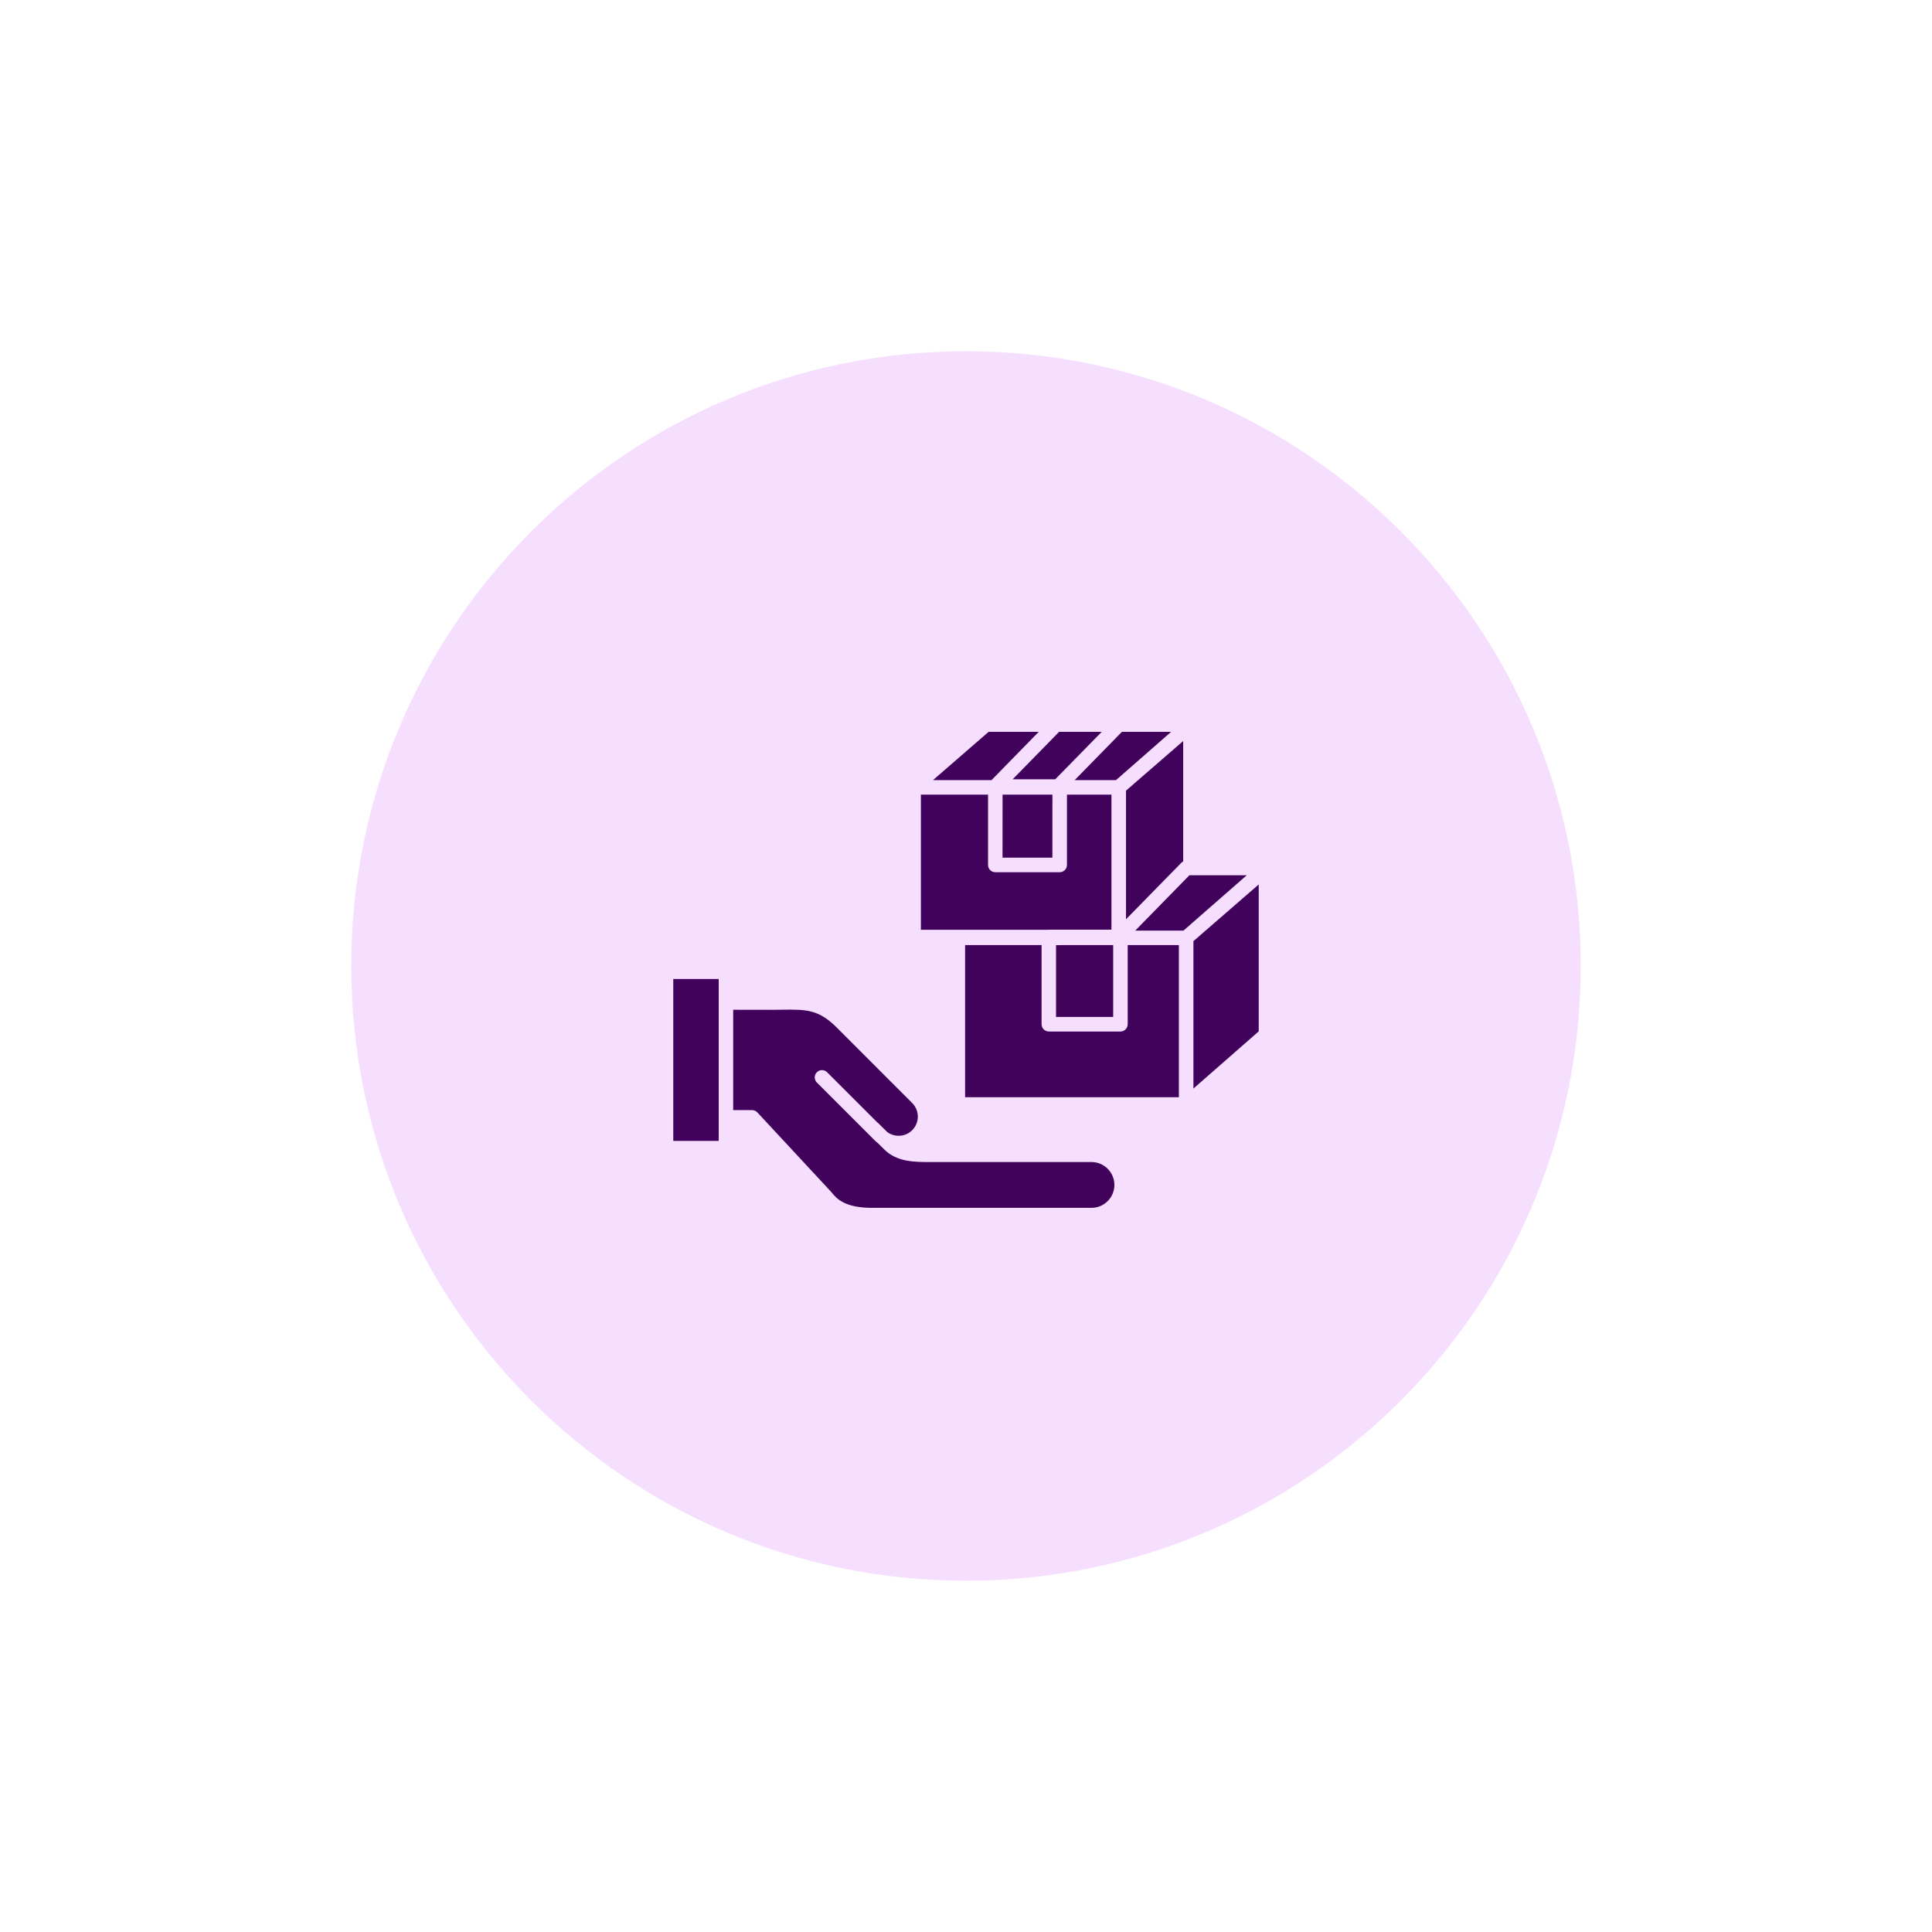 <svg width="66" height="66" viewBox="0 0 66 66" fill="none" xmlns="http://www.w3.org/2000/svg">
<g filter="url(#filter0_f_501_1342)">
<path d="M33 54C44.598 54 54 44.598 54 33C54 21.402 44.598 12 33 12C21.402 12 12 21.402 12 33C12 44.598 21.402 54 33 54Z" fill="#F6DEFF"/>
</g>
<path d="M24.552 38.976V38.194C24.551 38.186 24.551 38.179 24.552 38.171V33.443H23V38.976L24.552 38.976ZM29.983 38.35L30.312 38.675C30.573 38.864 30.933 38.836 31.162 38.609C31.418 38.352 31.418 37.938 31.162 37.681L28.582 35.1C27.961 34.479 27.535 34.484 26.733 34.493C26.583 34.493 26.421 34.497 26.384 34.497V34.496L25.047 34.495V37.923H25.692C25.761 37.923 25.826 37.952 25.873 38.002L28.363 40.683C28.387 40.708 28.408 40.734 28.432 40.762C28.59 40.949 28.855 41.262 29.804 41.262H37.286C37.718 41.262 38.069 40.911 38.069 40.479C38.069 40.047 37.718 39.697 37.286 39.697H31.949H31.831C31.25 39.699 30.645 39.701 30.21 39.269L29.995 39.056C29.957 39.026 29.919 38.994 29.884 38.959L27.905 36.98C27.808 36.884 27.808 36.726 27.905 36.63C28.002 36.532 28.159 36.532 28.256 36.63L29.98 38.353L29.983 38.35ZM34.595 26.621H36.049L37.637 25H36.181L34.595 26.621ZM36.449 27.146V29.549C36.449 29.615 36.422 29.677 36.376 29.724C36.33 29.77 36.267 29.796 36.201 29.796H34.001C33.864 29.796 33.753 29.685 33.753 29.549V27.146H31.459V31.762H35.786C35.8 31.761 35.815 31.76 35.829 31.76H37.969V27.146L36.449 27.146ZM34.249 27.147L34.248 29.299H35.951L35.952 27.146H34.369L34.249 27.147ZM33.873 26.649L35.485 25H33.774L31.873 26.649H33.873ZM38.327 25L36.713 26.649H38.125L40.008 25H38.327ZM40.419 29.428V25.315L38.466 27.01V31.404L40.34 29.49V29.491C40.362 29.464 40.389 29.442 40.42 29.428L40.419 29.428ZM38.524 32.286V34.989C38.524 35.126 38.414 35.237 38.277 35.238H35.829C35.693 35.237 35.582 35.126 35.582 34.989V32.286H32.969V37.483H40.272V32.286H38.524ZM36.076 32.288V34.74H38.028V32.286H36.246L36.076 32.288ZM40.632 29.9L38.781 31.791H40.429L42.591 29.9H40.632ZM40.769 37.186L43 35.233V30.214L40.769 32.151V37.186Z" fill="#40025A"/>
<defs>
<filter id="filter0_f_501_1342" x="0" y="0" width="66" height="66" filterUnits="userSpaceOnUse" color-interpolation-filters="sRGB">
<feFlood flood-opacity="0" result="BackgroundImageFix"/>
<feBlend mode="normal" in="SourceGraphic" in2="BackgroundImageFix" result="shape"/>
<feGaussianBlur stdDeviation="6" result="effect1_foregroundBlur_501_1342"/>
</filter>
</defs>
</svg>
